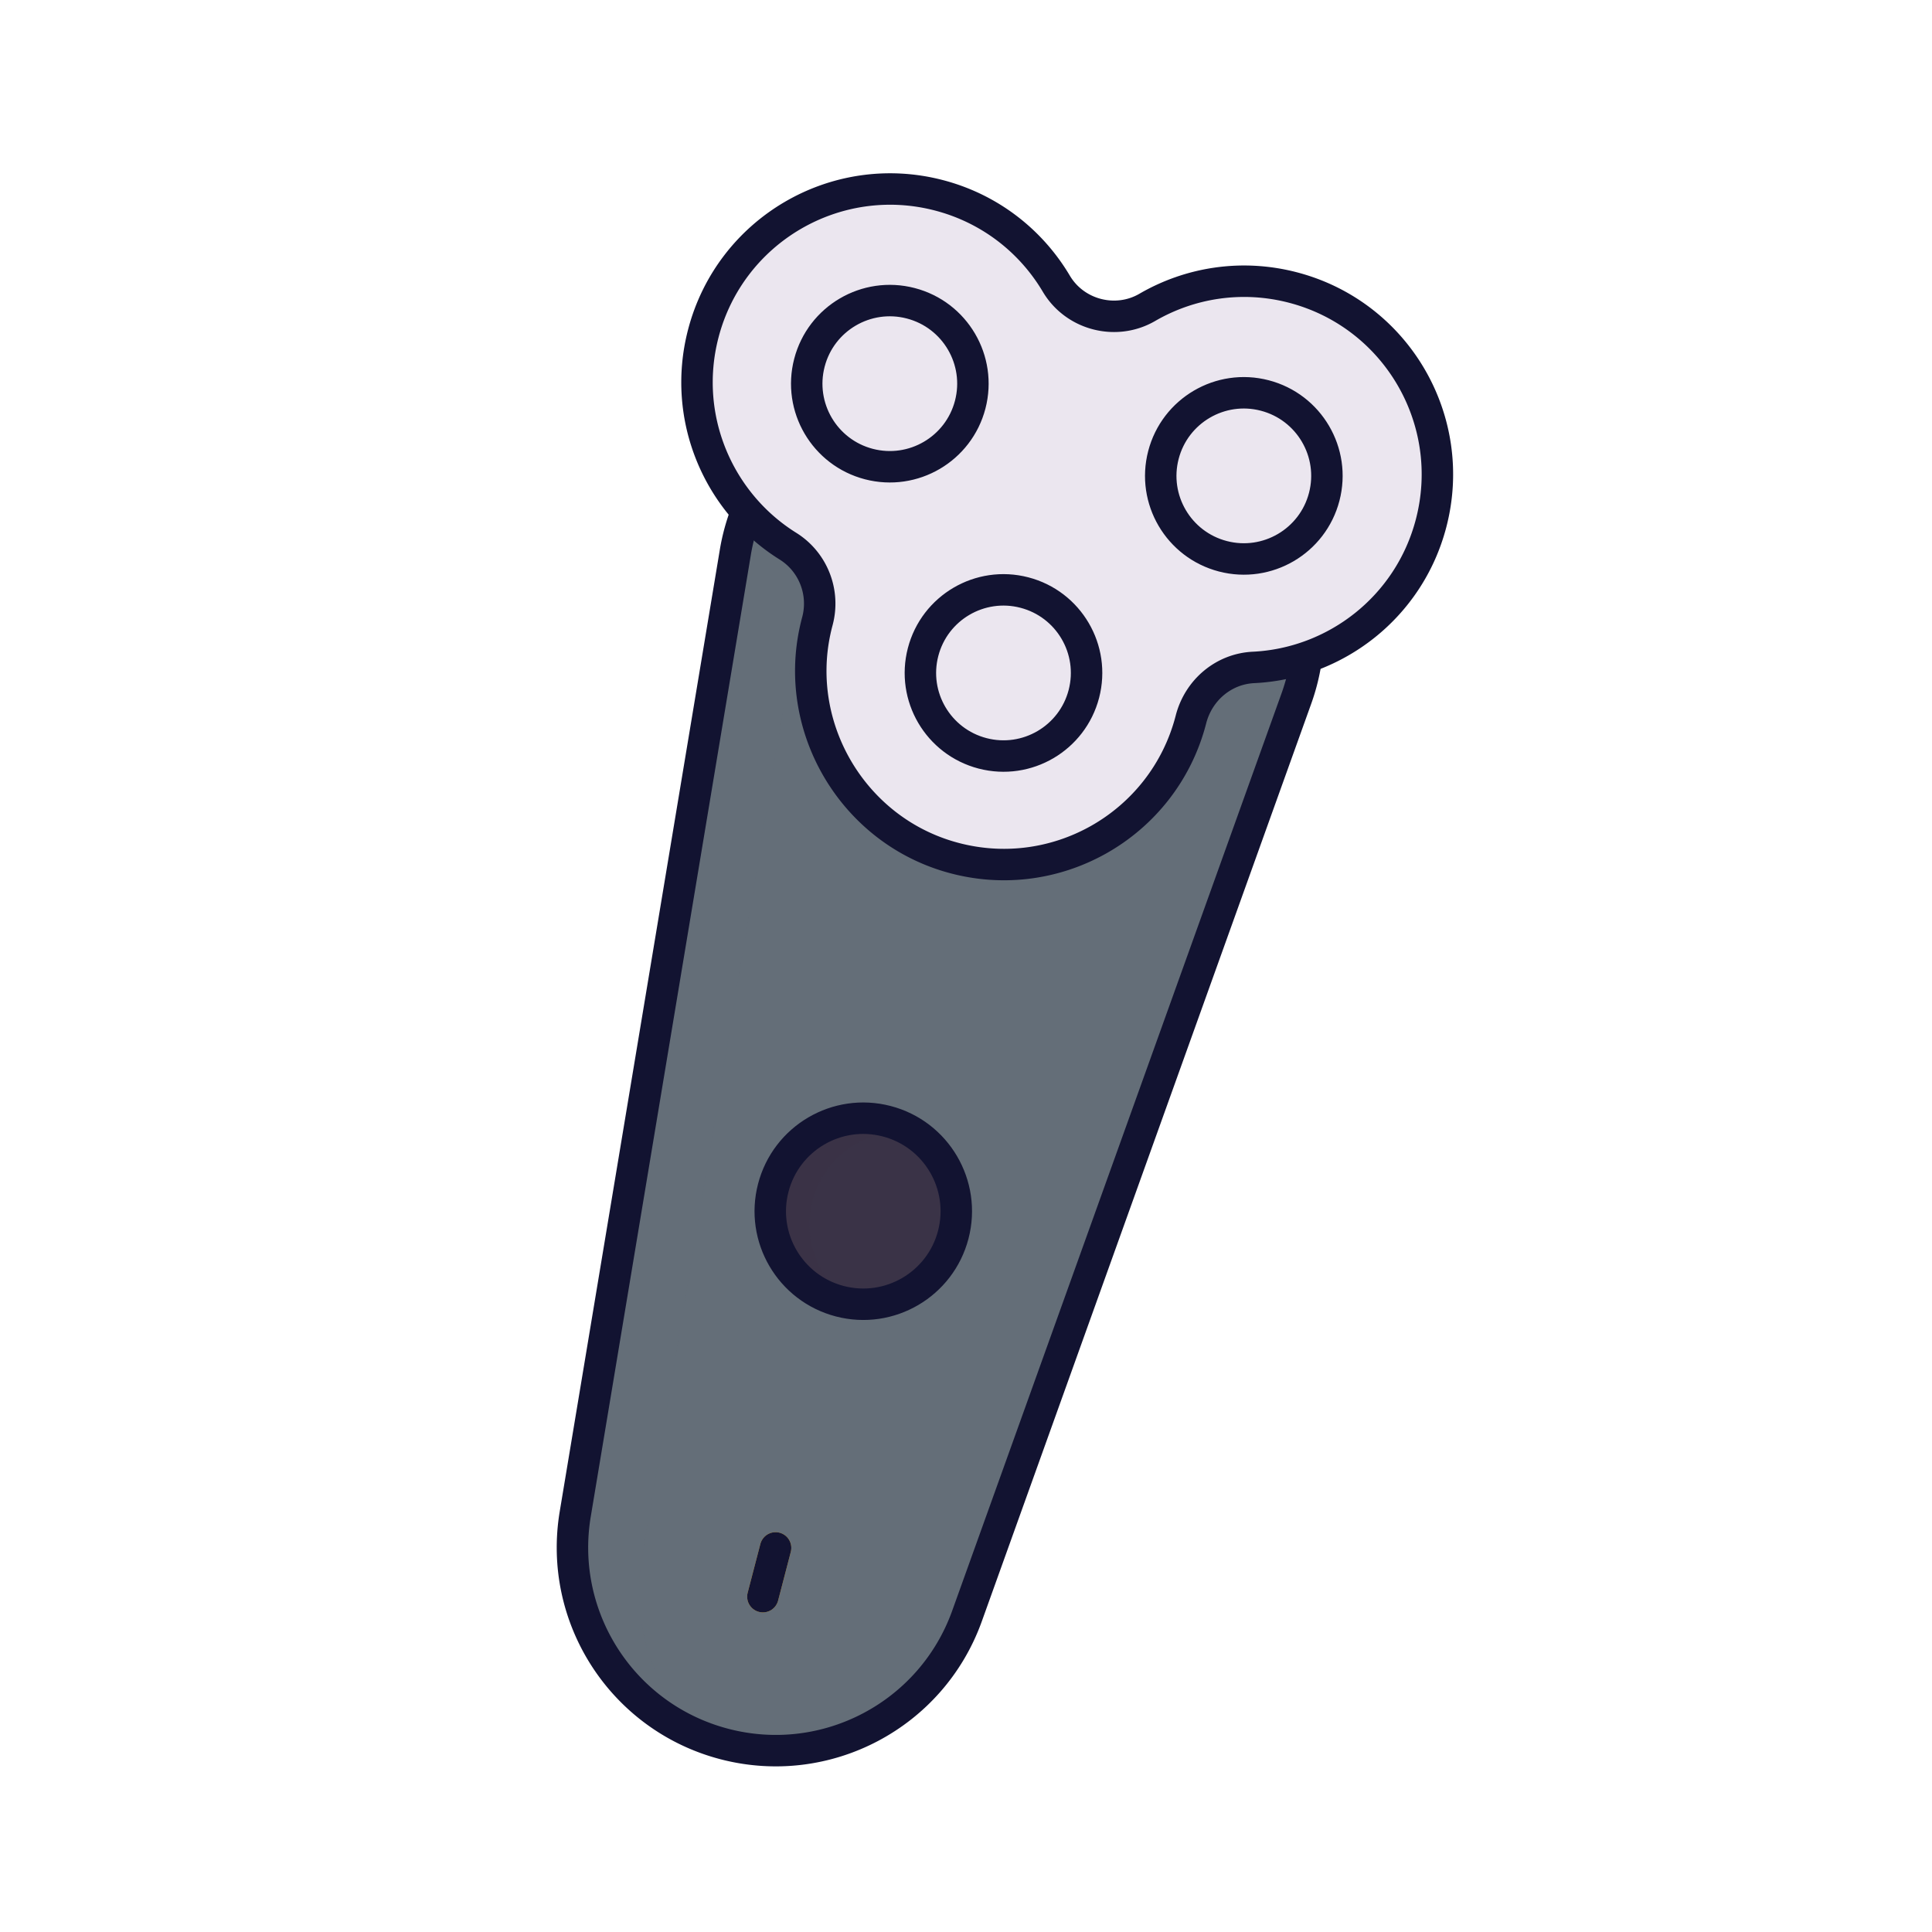 <svg xmlns="http://www.w3.org/2000/svg" width="430" height="430" style="width:100%;height:100%;transform:translate3d(0,0,0);content-visibility:visible" viewBox="0 0 430 430"><defs><clipPath id="a"><path d="M0 0h430v430H0z"/></clipPath><clipPath id="b"><path d="M0 0h430v430H0z"/></clipPath></defs><g clip-path="url(#a)"><g clip-path="url(#b)" style="display:block"><g style="display:block"><path fill="#646E78" d="M290.783 146.294a45.534 45.534 0 0 1-2.278 9.257l-73.28 204.121c-7.907 22.044-31.318 34.396-53.976 28.494-22.659-5.902-37.07-28.105-33.217-51.205l35.612-213.932a45.475 45.475 0 0 1 2.527-9.193" class="secondary"/><path fill="#3A3347" d="M212.17 274.796c2.88-11.063-3.752-22.367-14.815-25.248-11.063-2.882-22.366 3.75-25.248 14.813-2.882 11.063 3.75 22.367 14.813 25.249 11.063 2.881 22.368-3.75 25.25-14.814z" class="quaternary"/><path fill="none" stroke="#FFC738" stroke-linecap="round" stroke-linejoin="round" stroke-width="7" d="m169.793 355.365 2.827-10.853" class="quaternary"/><path fill="#646E78" d="M-83.93-88.134a45.543 45.543 0 0 0-.062 9.533l20.971 215.86c2.061 21.272 18.621 37.878 39.295 40.496-12.262-7.087-20.955-19.778-22.411-34.803l-20.972-215.86a45.542 45.542 0 0 1 .063-9.533" class="secondary" opacity=".5" style="mix-blend-mode:multiply" transform="rotate(15 -725.938 962.705)"/><path fill="#3A3347" d="M-30.013 56.295c-.072-10.349 7.471-18.952 17.381-20.553a20.681 20.681 0 0 0-6.052-.86c-11.432.08-20.634 9.411-20.554 20.843.08 11.432 9.412 20.634 20.844 20.554a20.838 20.838 0 0 0 3.173-.29c-8.499-2.528-14.727-10.366-14.792-19.694z" class="quaternary" opacity=".5" style="mix-blend-mode:multiply" transform="rotate(15 -725.938 962.705)"/></g><g fill="none" stroke="#121331" stroke-linecap="round" stroke-linejoin="round" stroke-width="7" style="display:block"><path d="M290.783 146.294a45.534 45.534 0 0 1-2.278 9.257l-73.28 204.121c-7.907 22.044-31.318 34.396-53.976 28.494-22.659-5.902-37.07-28.105-33.217-51.205l35.612-213.932a45.475 45.475 0 0 1 2.527-9.193" class="primary"/><path d="M212.17 274.796c2.88-11.063-3.752-22.367-14.815-25.248-11.063-2.882-22.366 3.75-25.248 14.813-2.882 11.063 3.75 22.367 14.813 25.249 11.063 2.881 22.368-3.75 25.25-14.814zm-42.377 80.569 2.827-10.853" class="primary"/></g><g fill="#EBE6EF" style="display:block"><path d="M181.92 138.271a44.122 44.122 0 0 0-.547 2.285c-4.588 21.674 8.38 43.599 29.588 50.006 23.487 7.096 47.947-6.79 54.074-30.311.012-.044.021-.088.033-.131 1.67-6.494 7.23-11.252 13.927-11.574 18.283-.878 34.666-13.464 39.524-32.114 5.986-22.984-7.786-46.458-30.76-52.442-11.418-2.974-22.959-1.07-32.414 4.421-7.001 4.066-16.117 1.693-20.245-5.272-5.575-9.406-14.72-16.699-26.136-19.673-22.975-5.984-46.449 7.788-52.436 30.772-4.857 18.65 3.304 37.63 18.837 47.316 5.631 3.511 8.275 10.308 6.556 16.717z" class="tertiary"/><path d="M-.915-68.345c.071 10.211-8.149 18.548-18.36 18.619-10.211.071-18.548-8.149-18.619-18.36-.071-10.211 8.149-18.548 18.36-18.619 10.211-.071 18.548 8.149 18.619 18.36zm40.318-56.212c.071 10.211-8.15 18.548-18.361 18.619-10.211.071-18.547-8.149-18.618-18.36-.071-10.211 8.149-18.548 18.36-18.619 10.211-.071 18.548 8.149 18.619 18.36zm-81.418.569c.071 10.211-8.149 18.548-18.36 18.619-10.211.071-18.548-8.149-18.619-18.36-.071-10.211 8.15-18.548 18.361-18.619 10.211-.071 18.547 8.149 18.618 18.36z" class="tertiary" style="mix-blend-mode:multiply" transform="rotate(15 -725.938 962.705)"/><path d="M249.936 73.007c4.128 6.965 13.243 9.339 20.244 5.273 9.455-5.49 20.996-7.394 32.413-4.421a43.311 43.311 0 0 1 5.062 1.669 42.776 42.776 0 0 0-19.897-11.538c-11.416-2.974-22.958-1.07-32.413 4.421a14.68 14.68 0 0 1-7.106 1.98 42.8 42.8 0 0 1 1.697 2.616zm-53.728 77.418c.163-.772.346-1.534.547-2.285 1.72-6.41-.924-13.206-6.556-16.717-15.533-9.686-23.694-28.666-18.836-47.316 5.987-22.985 29.46-36.756 52.435-30.772a43.246 43.246 0 0 1 5.07 1.672 42.774 42.774 0 0 0-19.904-11.54c-22.975-5.985-46.449 7.787-52.436 30.771-4.857 18.65 3.304 37.63 18.837 47.316 5.631 3.511 8.275 10.308 6.556 16.717a44.122 44.122 0 0 0-.548 2.285c-4.345 20.525 7.06 41.266 26.291 48.85-9.77-10-14.512-24.543-11.456-38.98z" class="tertiary" style="mix-blend-mode:multiply"/></g><g fill="none" stroke="#121331" stroke-linecap="round" stroke-linejoin="round" stroke-width="7" style="display:block"><path d="M181.92 138.271a44.122 44.122 0 0 0-.547 2.285c-4.588 21.674 8.38 43.599 29.588 50.006 23.487 7.096 47.947-6.79 54.074-30.311.012-.044.021-.088.033-.131 1.67-6.494 7.23-11.252 13.927-11.574 18.283-.878 34.666-13.464 39.524-32.114 5.986-22.984-7.786-46.458-30.76-52.442-11.418-2.974-22.959-1.07-32.414 4.421-7.001 4.066-16.117 1.693-20.245-5.272-5.575-9.406-14.72-16.699-26.136-19.673-22.975-5.984-46.449 7.788-52.436 30.772-4.857 18.65 3.304 37.63 18.837 47.316 5.631 3.511 8.275 10.308 6.556 16.717z" class="primary"/><path d="M241.236 154.437c-2.574 9.881-12.672 15.807-22.553 13.233-9.882-2.575-15.807-12.672-13.233-22.554 2.574-9.881 12.672-15.807 22.553-13.232 9.882 2.574 15.807 12.672 13.233 22.553zm53.493-43.862c-2.574 9.882-12.673 15.807-22.555 13.233-9.881-2.574-15.805-12.672-13.231-22.553 2.574-9.882 12.672-15.807 22.553-13.233 9.882 2.574 15.807 12.672 13.233 22.553zm-78.791-20.522c-2.574 9.881-12.672 15.806-22.554 13.232-9.881-2.574-15.806-12.672-13.232-22.553 2.574-9.882 12.673-15.807 22.554-13.233 9.882 2.575 15.806 12.672 13.232 22.554z" class="primary"/></g></g></g></svg>